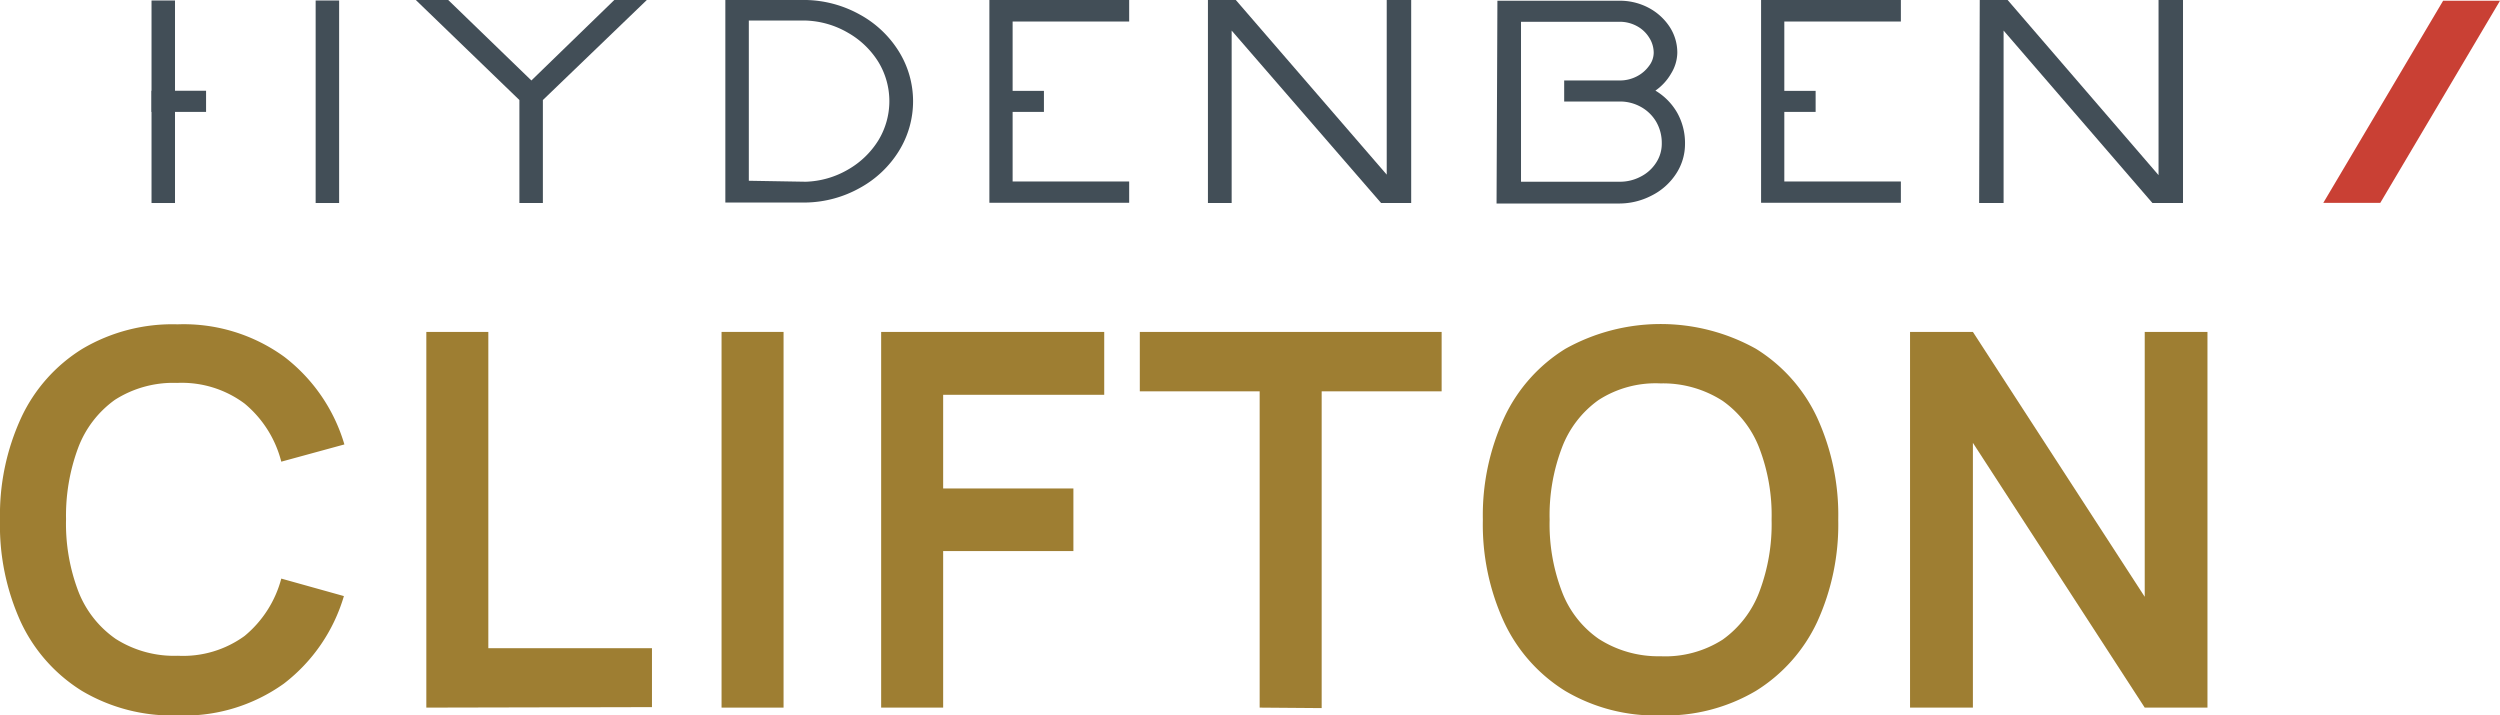<svg xmlns="http://www.w3.org/2000/svg" viewBox="0 0 204.42 58.5"><defs><style>.cls-1{isolation:isolate;}.cls-2{mix-blend-mode:multiply;}.cls-3{fill:#424e57;}.cls-4{fill:#c94034;}.cls-5{fill:#9e7e32;}</style></defs><g class="cls-1"><g id="Layer_2" data-name="Layer 2"><g id="Layer_1-2" data-name="Layer 1"><g class="cls-2"><path class="cls-3" d="M42.47,8.18,34,0h2.65l6.8,6.58L50.23,0h2.66l-8.5,8.18V16.6H42.47Z"/><path class="cls-3" d="M59.31,0l6.63,0a9.44,9.44,0,0,1,4.4,1.21,8.6,8.6,0,0,1,3.16,3,7.72,7.72,0,0,1,0,8.14,8.6,8.6,0,0,1-3.16,3,9.37,9.37,0,0,1-4.42,1.21H59.31Zm6.57,14.86a7.3,7.3,0,0,0,3.47-1,7,7,0,0,0,2.47-2.38,6.17,6.17,0,0,0,0-6.42,7,7,0,0,0-2.48-2.38,7.32,7.32,0,0,0-3.46-1H61.23v13.1Z"/><path class="cls-3" d="M80.9,0H92.33V1.76H82.8V7.43h2.56V9.15H82.8v5.69h9.53v1.74H80.9Z"/><path class="cls-3" d="M98.77,0h2.28l12.34,14.28V0h2V16.6h-2.46L100.71,2.5V16.6H98.77Z"/><path class="cls-3" d="M122.44.06h10a5,5,0,0,1,2.35.57,4.66,4.66,0,0,1,1.73,1.56,3.85,3.85,0,0,1,.63,2.13A3.34,3.34,0,0,1,136.65,6a4.34,4.34,0,0,1-1.29,1.41,5,5,0,0,1,1.77,1.79,5.06,5.06,0,0,1,.65,2.57,4.42,4.42,0,0,1-.73,2.44,5.11,5.11,0,0,1-2,1.78,5.71,5.71,0,0,1-2.68.65h-10Zm10,14.8a3.62,3.62,0,0,0,1.72-.42,3.23,3.23,0,0,0,1.26-1.14,2.82,2.82,0,0,0,.46-1.57,3.45,3.45,0,0,0-.46-1.78,3.3,3.3,0,0,0-1.25-1.21,3.5,3.5,0,0,0-1.73-.44h-4.54V6.58h4.56a3,3,0,0,0,1.37-.33,2.8,2.8,0,0,0,1-.85,1.79,1.79,0,0,0,.39-1.08,2.3,2.3,0,0,0-.38-1.26,2.65,2.65,0,0,0-1-.93,2.94,2.94,0,0,0-1.4-.35h-8.07V14.86Z"/><path class="cls-3" d="M144,0h11.43V1.76h-9.53V7.43h2.56V9.15h-2.56v5.69h9.53v1.74H144Z"/><path class="cls-3" d="M161.88,0h2.28L176.5,14.32V0h2V16.6H176L163.83,2.5V16.6h-2Z"/><rect class="cls-3" x="12.39" y="0.04" width="1.92" height="16.56"/><rect class="cls-3" x="25.81" y="0.04" width="1.92" height="16.56"/><rect class="cls-3" x="12.39" y="7.42" width="4.46" height="1.73"/><polygon class="cls-4" points="199.77 0.06 189.97 16.59 194.63 16.59 204.42 0.06 199.77 0.06"/><path class="cls-5" d="M14.49,58.5a14.46,14.46,0,0,1-7.78-2,13.19,13.19,0,0,1-5-5.62A19.05,19.05,0,0,1,0,42.5a19,19,0,0,1,1.74-8.36,13.13,13.13,0,0,1,5-5.62,14.46,14.46,0,0,1,7.78-2,14,14,0,0,1,8.73,2.66,14,14,0,0,1,4.91,7.16L23,37.75A9.07,9.07,0,0,0,20,33a8.59,8.59,0,0,0-5.52-1.69,8.86,8.86,0,0,0-5.08,1.38,8.49,8.49,0,0,0-3,3.9,15.9,15.9,0,0,0-1,5.87,15.53,15.53,0,0,0,1,5.88,8.44,8.44,0,0,0,3.06,3.9,8.89,8.89,0,0,0,5.09,1.38A8.54,8.54,0,0,0,20,52a9.09,9.09,0,0,0,3-4.69l5.12,1.43a14,14,0,0,1-4.91,7.16A14,14,0,0,1,14.49,58.5Z"/><path class="cls-5" d="M34.86,57.86V27.14h5.07V53H53.31v4.82Z"/><path class="cls-5" d="M59,57.86V27.14h5.07V57.86Z"/><path class="cls-5" d="M72.05,57.86V27.14H90.29v5.14H77.12v7.66H87.77v5.12H77.12v12.8Z"/><path class="cls-5" d="M103,57.86V32h-9.8V27.14h24.68V32h-9.81v25.9Z"/><path class="cls-5" d="M135.78,58.5a14.5,14.5,0,0,1-7.79-2,13.19,13.19,0,0,1-5-5.62,19.05,19.05,0,0,1-1.74-8.37A19,19,0,0,1,123,34.14a13.13,13.13,0,0,1,5-5.62,16,16,0,0,1,15.58,0,13.18,13.18,0,0,1,5,5.62,19.15,19.15,0,0,1,1.73,8.36,19.19,19.19,0,0,1-1.73,8.37,13.23,13.23,0,0,1-5,5.62A14.54,14.54,0,0,1,135.78,58.5Zm0-4.84a8.7,8.7,0,0,0,5.08-1.36,8.46,8.46,0,0,0,3-3.91,15.62,15.62,0,0,0,1-5.89,15.33,15.33,0,0,0-1-5.85,8.4,8.4,0,0,0-3-3.87,9,9,0,0,0-5.08-1.43,8.61,8.61,0,0,0-5.07,1.36,8.44,8.44,0,0,0-3,3.91,15.57,15.57,0,0,0-1,5.88,15.39,15.39,0,0,0,1,5.86,8.26,8.26,0,0,0,3,3.87A9,9,0,0,0,135.78,53.66Z"/><path class="cls-5" d="M156.18,57.86V27.14h5.14L175.37,48.8V27.14h5.13V57.86h-5.13L161.32,36.21V57.86Z"/></g></g></g></g></svg>